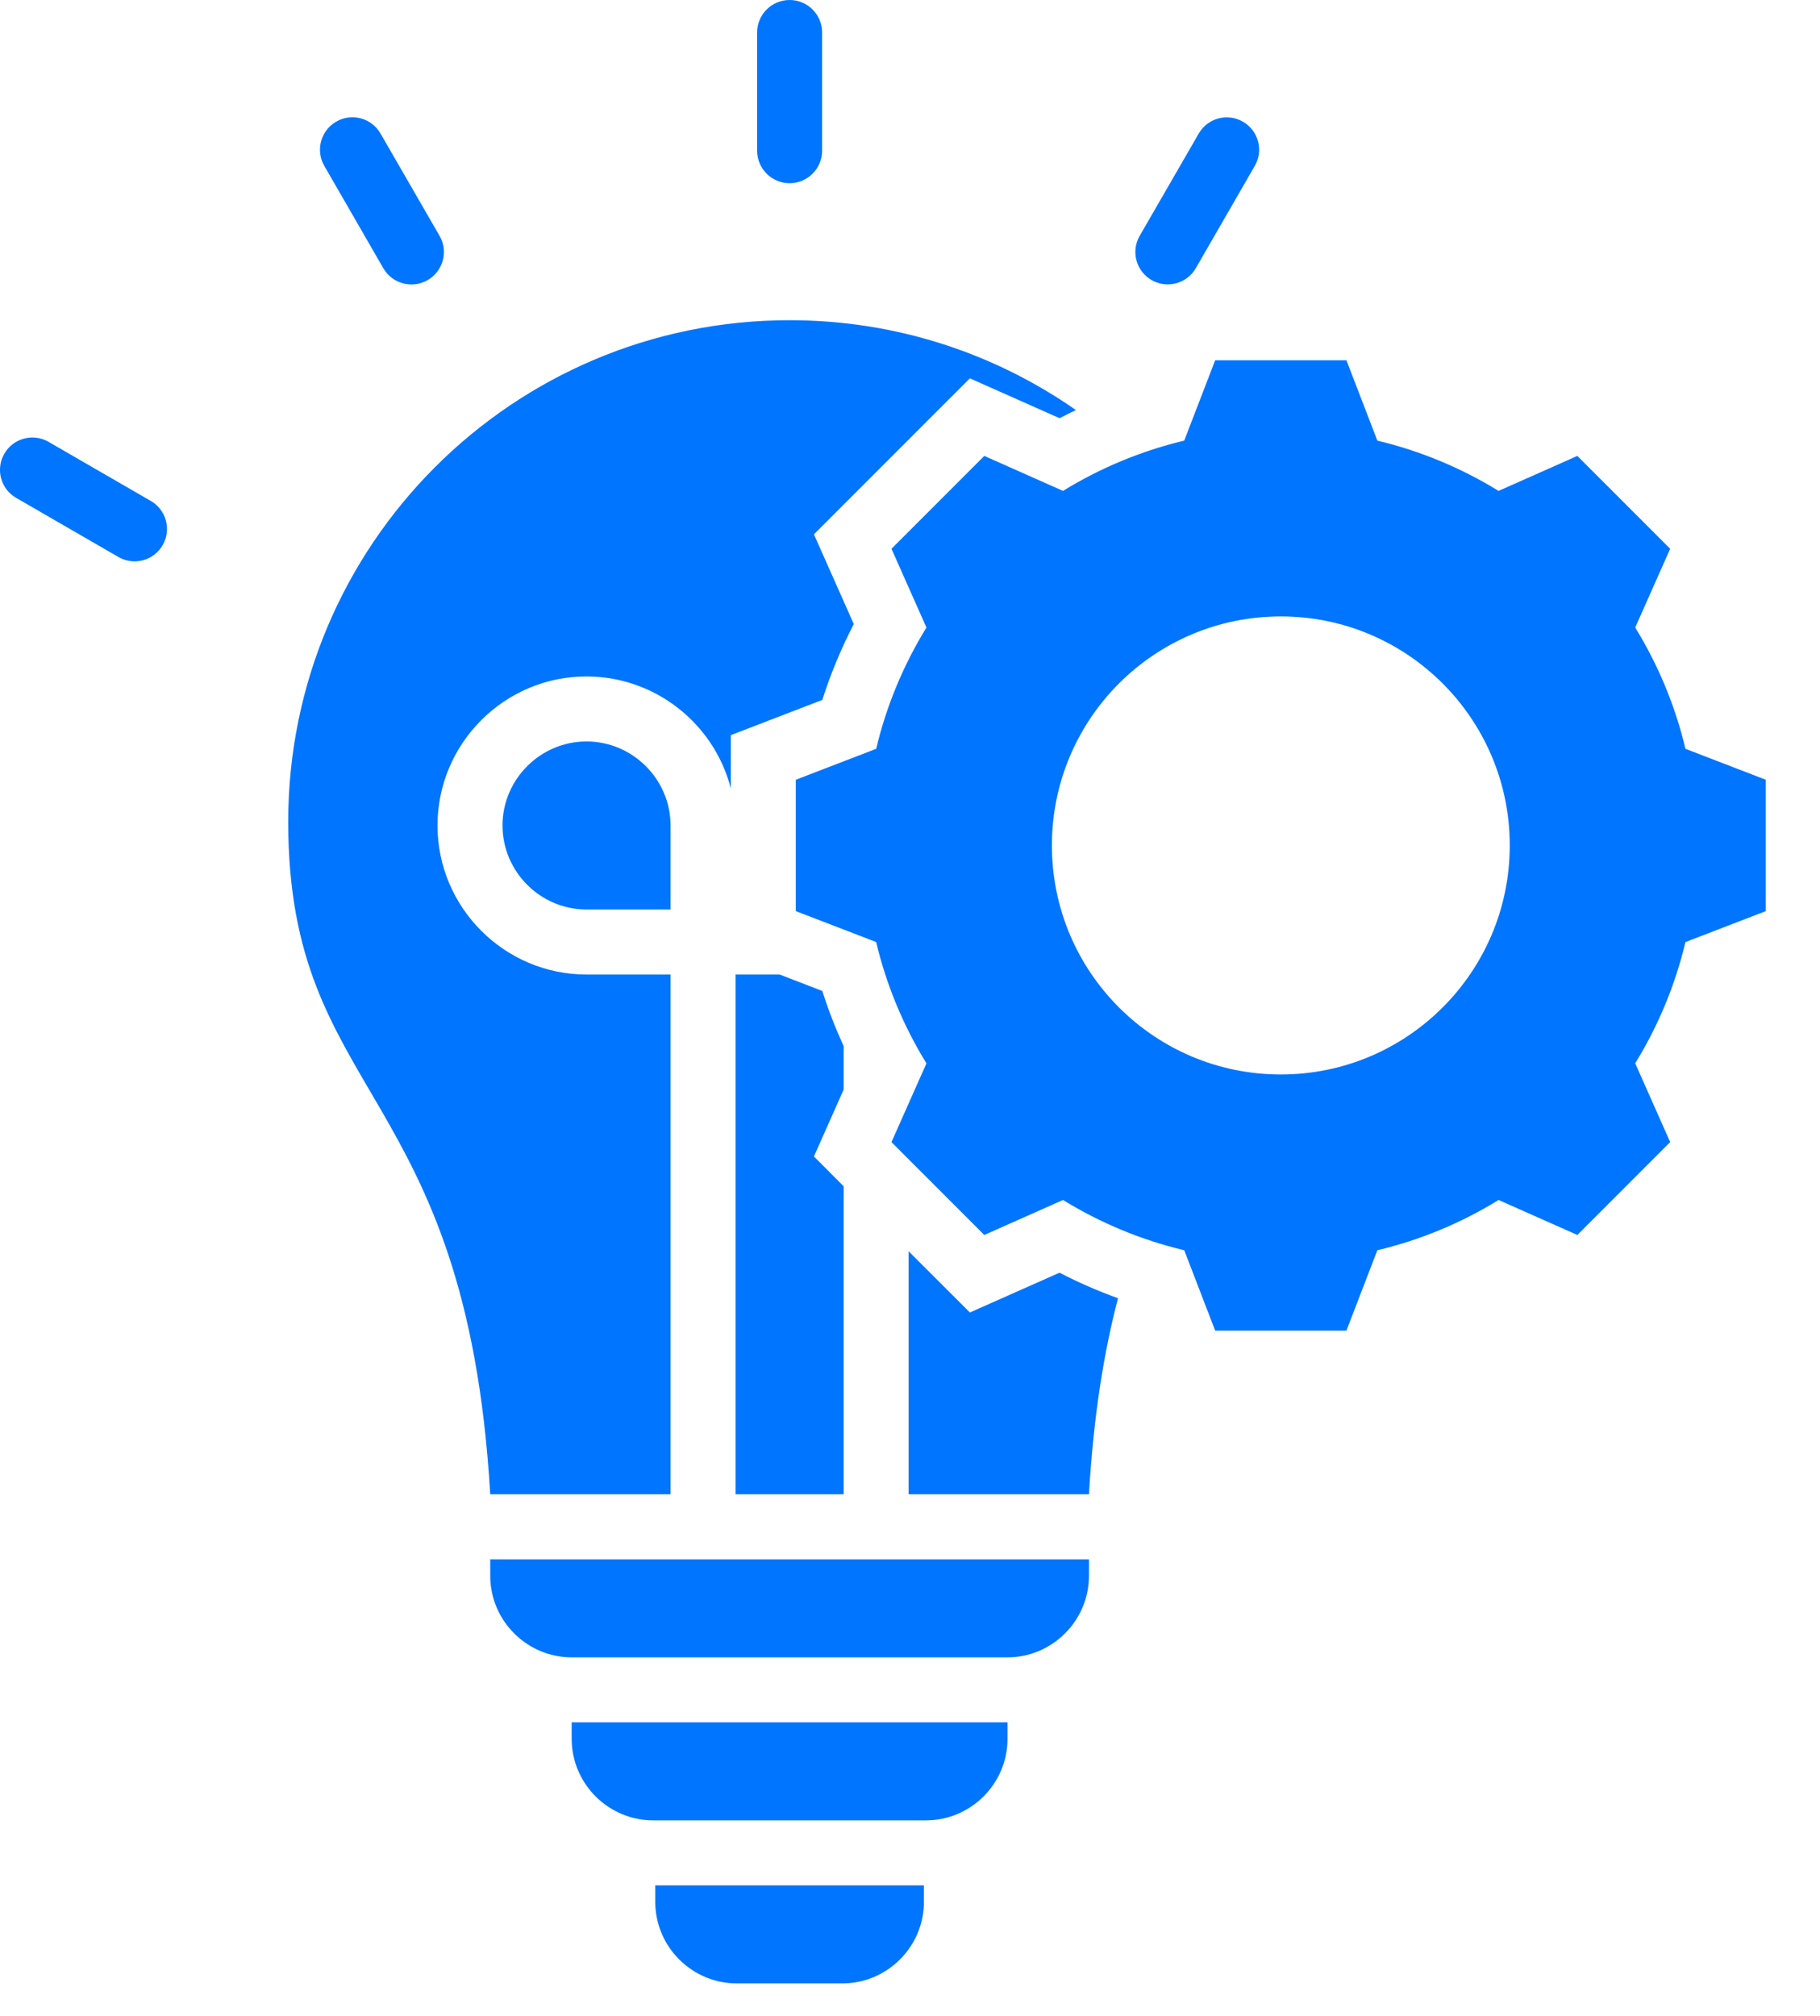 <svg width="28" height="31" viewBox="0 0 28 31" fill="none" xmlns="http://www.w3.org/2000/svg">
<path fill-rule="evenodd" clip-rule="evenodd" d="M10.081 28.993V29.247C10.081 29.936 10.645 30.5 11.334 30.5H12.961C13.65 30.5 14.214 29.936 14.214 29.247V28.993H10.081ZM21.19 6.776C21.849 6.933 22.478 7.194 23.055 7.549L24.267 7.011L25.695 8.439L25.157 9.65C25.512 10.227 25.773 10.856 25.93 11.515L27.166 11.991V14.011L25.93 14.487C25.773 15.145 25.512 15.775 25.157 16.351L25.695 17.563L24.267 18.991L23.055 18.453C22.479 18.808 21.849 19.069 21.19 19.226L20.714 20.462H18.695L18.219 19.226C17.56 19.069 16.931 18.808 16.354 18.453L15.143 18.991L13.715 17.563L14.253 16.352C13.897 15.775 13.636 15.145 13.479 14.486L12.243 14.011V11.991L13.48 11.515C13.636 10.856 13.898 10.227 14.253 9.65L13.715 8.439L15.143 7.011L16.354 7.549C16.931 7.194 17.56 6.933 18.219 6.776L18.695 5.54H20.714L21.19 6.776ZM19.705 9.479C17.759 9.479 16.183 11.056 16.183 13.001C16.183 14.946 17.759 16.523 19.705 16.523C21.65 16.523 23.227 14.946 23.227 13.001C23.227 11.056 21.65 9.479 19.705 9.479ZM12.648 2.317C12.648 2.593 12.424 2.817 12.148 2.817C11.871 2.817 11.648 2.593 11.648 2.317V0.5C11.648 0.224 11.871 0 12.148 0C12.424 0 12.648 0.224 12.648 0.5V2.317ZM18.397 4.124C18.26 4.362 17.955 4.444 17.717 4.307C17.479 4.17 17.396 3.866 17.533 3.628L18.442 2.054C18.579 1.816 18.883 1.734 19.121 1.871C19.36 2.008 19.442 2.312 19.305 2.55L18.397 4.124ZM2.319 7.703C2.558 7.84 2.64 8.144 2.503 8.382C2.366 8.621 2.062 8.703 1.823 8.566L0.25 7.657C0.011 7.521 -0.071 7.216 0.066 6.978C0.203 6.739 0.508 6.657 0.746 6.794L2.319 7.703ZM6.762 3.626C6.9 3.864 6.818 4.169 6.58 4.307C6.342 4.445 6.036 4.364 5.898 4.126L4.99 2.552C4.852 2.314 4.933 2.009 5.172 1.871C5.41 1.732 5.715 1.814 5.853 2.052L6.762 3.626ZM12.148 4.924C7.888 4.924 4.434 8.377 4.434 12.637C4.434 16.921 7.171 16.665 7.542 22.979H10.316V14.986H9.023C7.761 14.986 6.731 13.956 6.731 12.694C6.731 11.432 7.761 10.402 9.023 10.402C10.068 10.402 10.983 11.116 11.243 12.123V11.305L12.651 10.763C12.779 10.361 12.941 9.971 13.135 9.597L12.522 8.217L14.921 5.818L16.301 6.431C16.384 6.388 16.468 6.346 16.553 6.306C15.304 5.435 13.786 4.924 12.148 4.924ZM17.2 19.964C16.892 19.853 16.591 19.722 16.301 19.571L14.921 20.183L13.979 19.242V22.979H16.753C16.825 21.753 16.987 20.776 17.2 19.964ZM12.979 22.979V18.242L12.522 17.784L12.979 16.755V16.088C12.853 15.812 12.743 15.529 12.651 15.239L11.995 14.986H11.316V22.979H12.979ZM10.316 13.986H9.023C8.313 13.986 7.731 13.404 7.731 12.694C7.731 11.984 8.313 11.402 9.023 11.402C9.733 11.402 10.316 11.984 10.316 12.694V13.986ZM7.542 23.979V24.233C7.542 24.922 8.106 25.486 8.795 25.486H15.5C16.189 25.486 16.753 24.922 16.753 24.233V23.979H7.542ZM14.246 27.993C14.936 27.993 15.5 27.429 15.5 26.74V26.486H8.795V26.74C8.795 27.429 9.359 27.993 10.049 27.993H14.246Z" fill="#0075FF"/>
</svg>
